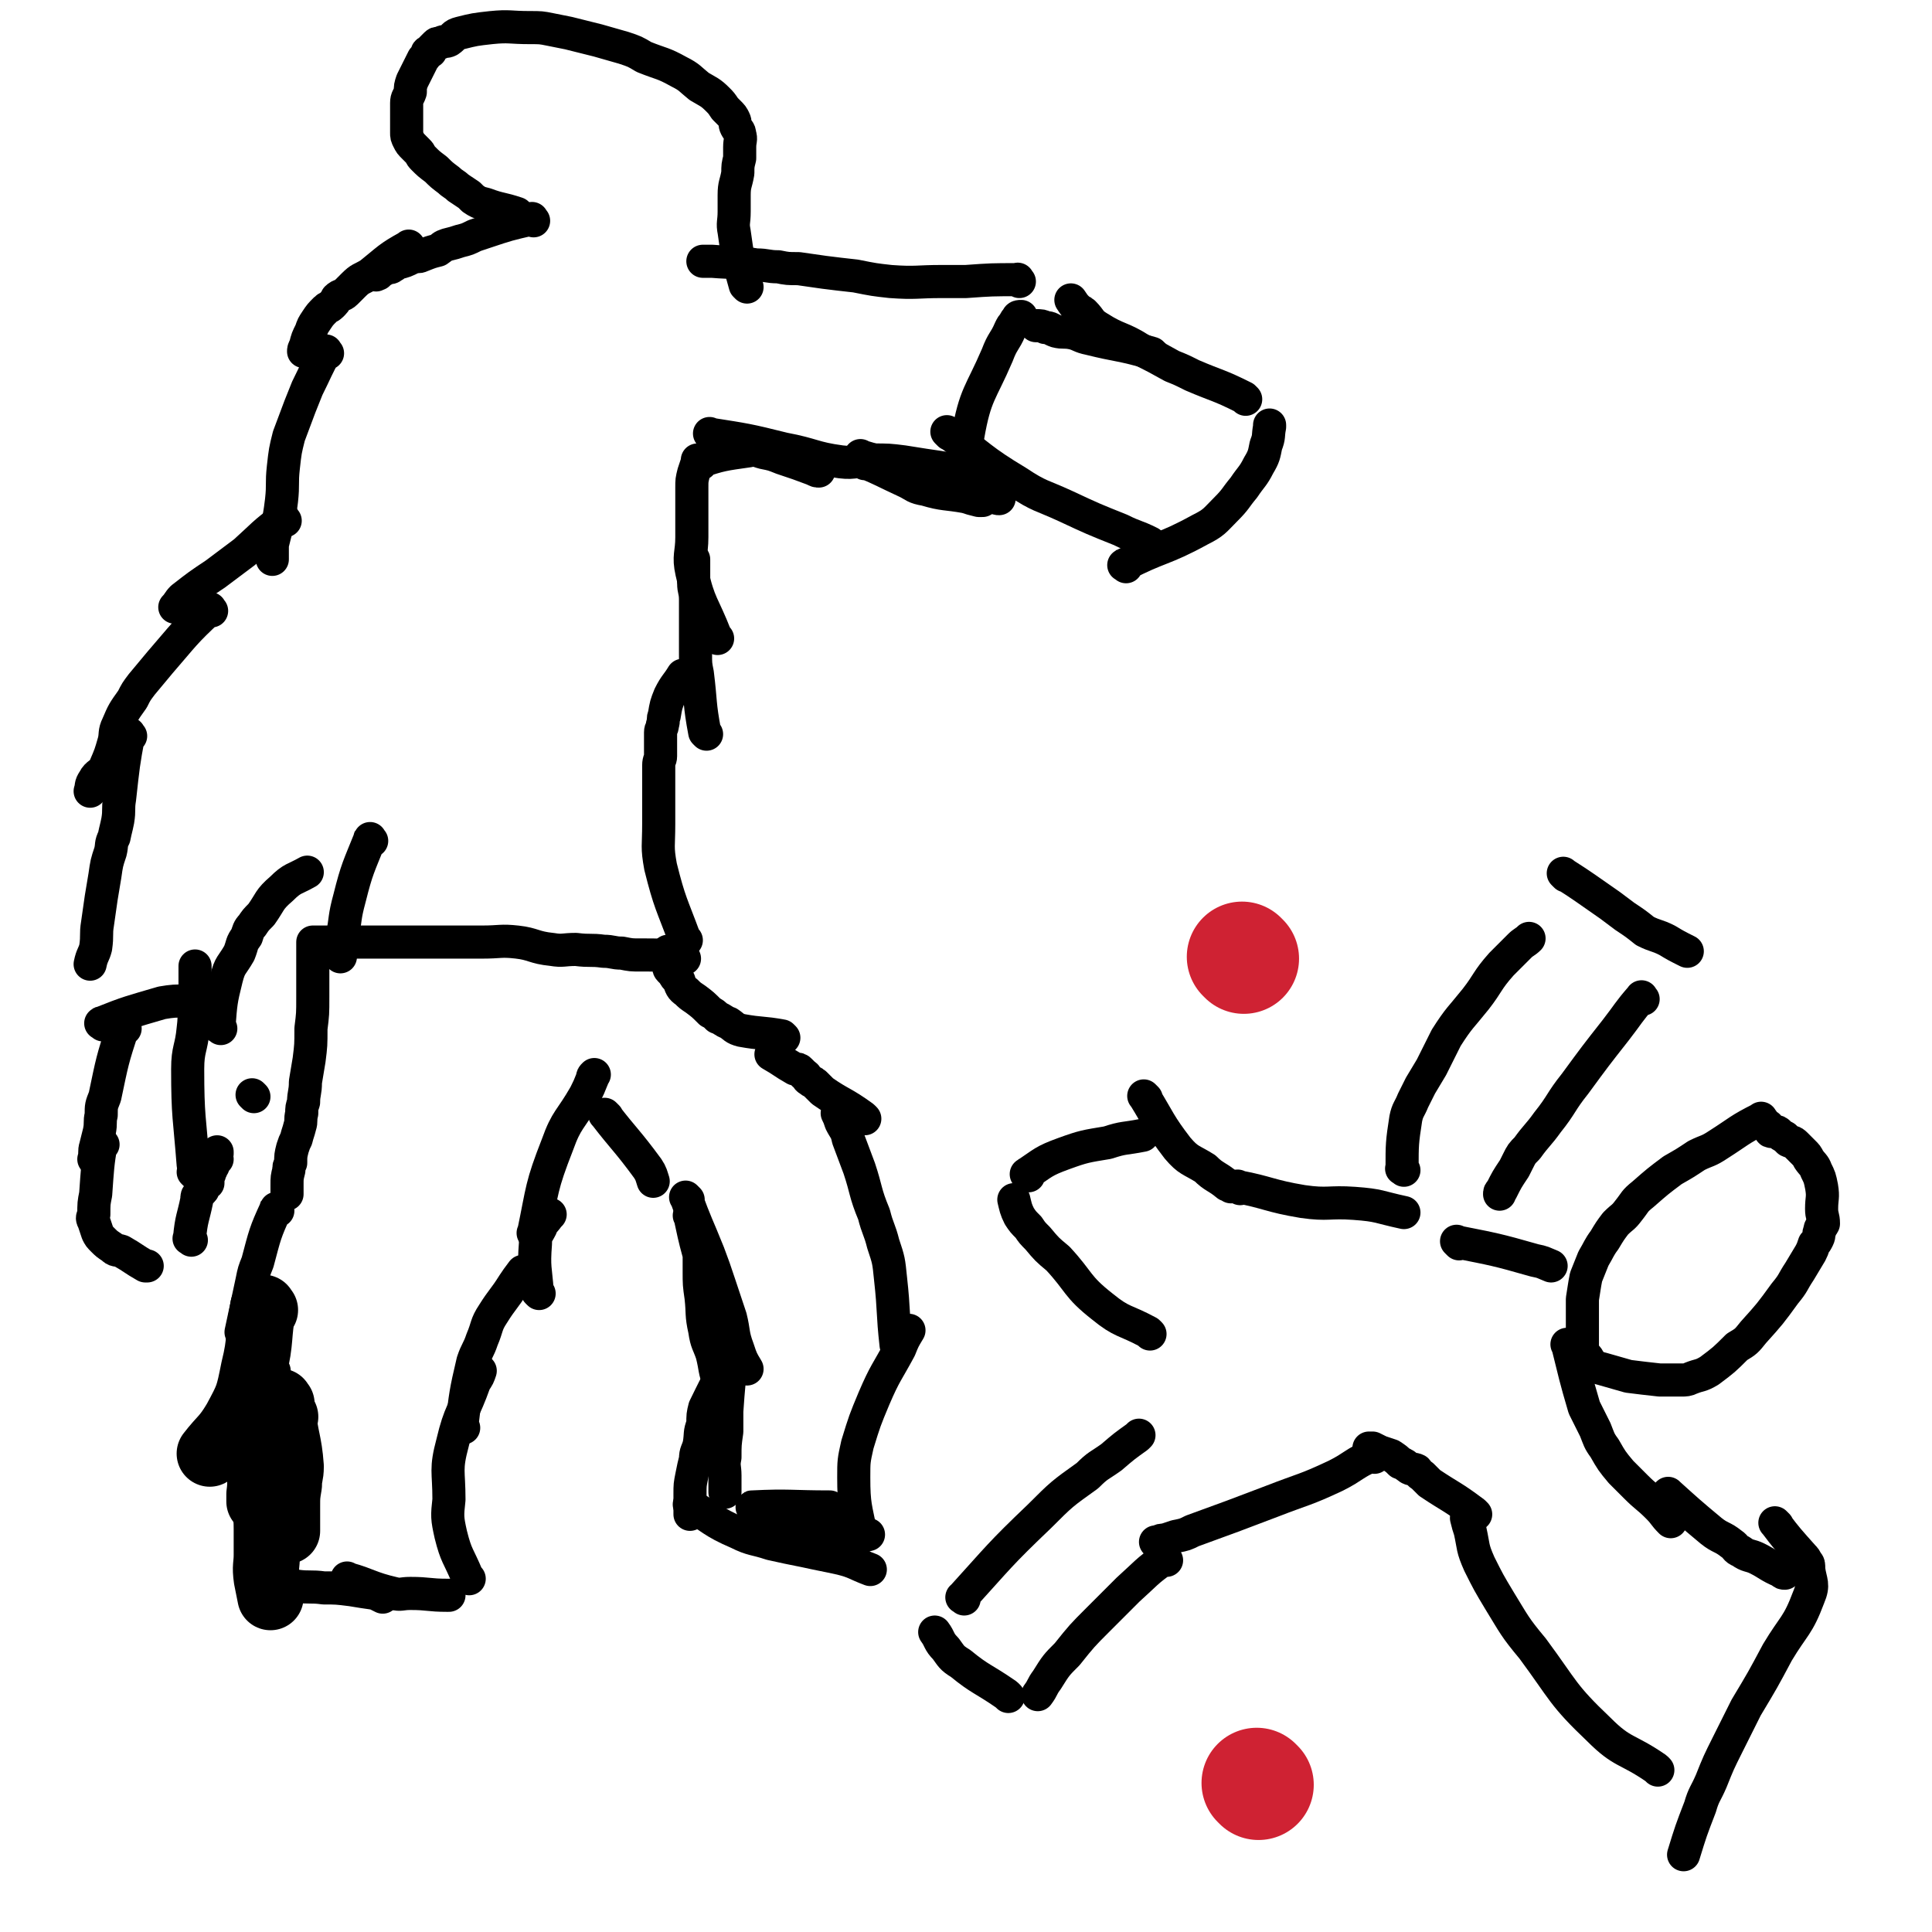 <svg viewBox='0 0 1050 1050' version='1.1' xmlns='http://www.w3.org/2000/svg' xmlns:xlink='http://www.w3.org/1999/xlink'><g fill='none' stroke='#000000' stroke-width='18' stroke-linecap='round' stroke-linejoin='round'><path d='M151,658c-1,-1 -1,-2 -1,-1 -6,13 -6,14 -10,29 -2,5 -2,5 -3,10 -3,14 -3,14 -6,28 '/><path d='M149,745c-1,-1 -1,-2 -1,-1 -3,12 -3,14 -6,28 0,4 0,4 0,8 0,6 -1,7 0,13 1,6 1,6 3,12 '/><path d='M146,739c-1,-1 -1,-2 -1,-1 -5,9 -7,9 -9,20 -2,11 1,12 0,23 0,4 -1,4 -1,9 '/></g>
<g fill='none' stroke='#000000' stroke-width='36' stroke-linecap='round' stroke-linejoin='round'><path d='M144,712c-1,-1 -1,-2 -1,-1 -3,15 -1,17 -5,33 -3,15 -3,15 -10,28 -6,10 -7,9 -14,18 '/><path d='M153,763c-1,-1 -1,-2 -1,-1 -6,16 -6,17 -10,35 -1,7 0,8 -1,15 0,2 0,2 0,4 '/><path d='M155,770c-1,-1 -2,-2 -1,-1 1,13 3,14 4,28 0,5 -1,5 -1,10 -1,6 -1,6 -1,12 0,4 0,4 0,9 0,2 0,2 0,4 '/><path d='M153,773c-1,-1 -1,-2 -1,-1 -1,9 0,10 -1,20 0,1 -1,1 -1,2 -1,2 -1,2 -1,4 -2,8 -3,8 -4,16 -1,8 0,8 0,17 0,7 0,7 0,14 0,6 -1,6 0,13 1,5 1,5 2,10 '/></g>
<g fill='none' stroke='#000000' stroke-width='18' stroke-linecap='round' stroke-linejoin='round'><path d='M142,859c-1,-1 -2,-2 -1,-1 9,1 10,2 20,4 7,1 8,0 15,1 7,0 7,0 15,1 6,1 6,1 13,2 2,1 2,1 4,2 '/><path d='M190,859c-1,-1 -2,-2 -1,-1 11,3 12,5 25,8 4,1 4,0 9,0 10,0 10,1 20,1 1,0 1,0 1,0 '/><path d='M255,858c-1,-1 -1,-1 -1,-1 -5,-12 -6,-11 -9,-23 -2,-9 -2,-10 -1,-19 0,-16 -2,-16 2,-31 4,-17 6,-16 12,-33 2,-3 2,-3 3,-6 '/><path d='M252,776c-1,-1 -2,-1 -1,-1 2,-17 2,-18 6,-35 2,-6 3,-6 5,-12 3,-7 2,-8 6,-14 5,-8 6,-8 11,-16 2,-3 2,-3 5,-7 '/><path d='M293,703c-1,-1 -1,-1 -1,-1 -1,-13 -2,-13 -1,-26 0,-5 1,-5 3,-9 1,-3 2,-3 4,-6 1,-1 1,-1 1,-1 '/><path d='M291,671c-1,-1 -2,-1 -1,-1 5,-24 4,-25 13,-48 5,-14 7,-13 15,-27 2,-4 2,-4 4,-9 0,-1 0,-1 1,-2 '/><path d='M330,607c-1,-1 -2,-2 -1,-1 10,13 12,14 23,29 2,3 2,4 3,7 '/><path d='M374,652c-1,-1 -2,-2 -1,-1 5,14 6,15 12,30 3,8 3,8 6,17 3,9 3,9 6,18 2,8 1,9 4,17 2,6 2,6 5,11 '/><path d='M376,662c-1,-1 -2,-2 -1,-1 2,9 2,10 5,21 0,1 0,1 0,2 0,3 0,3 0,7 0,7 0,7 1,14 1,9 0,9 2,18 1,7 2,7 4,13 2,8 1,8 4,16 1,4 1,3 2,7 '/><path d='M399,740c-1,-1 -1,-2 -1,-1 -2,13 -2,14 -3,28 0,5 0,5 0,11 -1,7 -1,7 -1,14 -1,5 0,5 0,10 0,5 0,5 0,9 '/><path d='M395,746c-1,-1 -1,-2 -1,-1 -6,9 -6,10 -11,20 -1,4 -1,4 -1,9 -2,5 -1,5 -2,11 -1,4 -2,4 -2,8 -1,4 -1,4 -2,9 -1,5 -1,5 -1,10 0,6 0,6 0,11 '/><path d='M376,819c-1,-1 -2,-2 -1,-1 12,7 12,9 26,15 8,4 9,3 18,6 9,2 9,2 19,4 9,2 10,2 19,4 8,2 8,3 16,6 '/><path d='M410,820c-1,-1 -2,-1 -1,-1 20,-1 21,0 42,0 '/><path d='M419,825c-1,-1 -2,-2 -1,-1 8,4 9,6 18,10 1,0 1,0 2,-1 0,0 0,0 1,0 1,0 1,0 3,0 4,0 3,-1 7,-1 4,0 4,0 8,0 3,0 3,0 6,0 5,1 5,1 9,2 '/><path d='M469,835c-1,-1 -1,-1 -1,-1 -3,-15 -4,-16 -4,-31 0,-9 0,-9 2,-18 4,-13 4,-13 9,-25 6,-14 7,-14 14,-27 2,-5 2,-5 5,-10 '/><path d='M488,732c-1,-1 -1,-1 -1,-1 -2,-18 -1,-18 -3,-36 -1,-10 -1,-10 -4,-19 -2,-8 -3,-8 -5,-16 -5,-12 -4,-13 -8,-25 -3,-8 -3,-8 -6,-16 -1,-5 -2,-5 -4,-9 -1,-3 -1,-3 -2,-5 '/><path d='M470,608c-1,-1 -1,-1 -1,-1 -11,-8 -12,-7 -22,-14 -2,-2 -2,-2 -4,-4 -1,-1 -2,-1 -3,-2 -2,-1 -1,-2 -3,-3 -1,-1 -1,-1 -2,-2 -1,-1 -1,-1 -3,-1 -7,-4 -6,-4 -13,-8 '/><path d='M426,564c-1,-1 -1,-1 -1,-1 -11,-2 -11,-1 -22,-3 -4,-1 -4,-2 -7,-4 -3,-1 -3,-2 -6,-3 -2,-2 -2,-2 -4,-3 -4,-4 -4,-4 -8,-7 -3,-2 -3,-2 -5,-4 -3,-2 -3,-3 -4,-6 -2,-2 -2,-2 -3,-4 -1,-1 -1,-1 -2,-2 -1,-1 0,-1 -1,-3 0,-1 0,-1 0,-1 0,-1 0,-1 0,-2 0,-2 0,-2 0,-4 '/><path d='M372,521c-1,-1 -1,-1 -1,-1 -12,-1 -12,-1 -23,-1 -5,0 -5,0 -10,-1 -5,0 -5,-1 -10,-1 -7,-1 -7,0 -15,-1 -7,0 -7,1 -13,0 -10,-1 -10,-3 -19,-4 -9,-1 -9,0 -19,0 -10,0 -10,0 -21,0 -10,0 -10,0 -20,0 -7,0 -7,0 -13,0 -6,0 -6,0 -11,0 -2,0 -2,0 -5,0 -2,0 -2,0 -3,0 -1,0 -1,0 -2,0 -2,0 -2,0 -3,0 -1,0 -1,0 -2,0 -1,0 -1,0 -2,0 -1,0 -1,0 -1,0 -1,0 -1,0 -2,0 -1,0 -1,0 -2,0 -1,0 -1,0 -1,0 -1,0 -1,0 -2,0 -1,0 -1,0 -1,0 -1,0 -1,0 -1,0 0,0 0,1 0,1 0,2 0,2 0,4 0,5 0,5 0,10 0,8 0,8 0,15 0,9 0,9 -1,17 0,9 0,9 -1,17 -1,6 -1,6 -2,12 0,6 -1,6 -1,11 -1,3 -1,3 -1,6 -1,4 0,4 -1,7 -1,4 -1,3 -2,7 -1,2 -1,2 -2,5 -1,4 -1,4 -1,8 -1,2 -1,2 -1,4 -1,4 -1,4 -1,8 0,3 0,3 0,5 '/><path d='M373,511c-1,-1 -1,-1 -1,-1 -7,-19 -8,-19 -13,-39 -2,-11 -1,-11 -1,-23 0,-9 0,-9 0,-19 0,-6 0,-6 0,-13 0,-3 1,-3 1,-5 0,-3 0,-3 0,-6 0,-4 0,-4 0,-7 0,-2 1,-2 1,-4 1,-3 0,-3 1,-5 1,-6 1,-6 3,-11 3,-6 4,-6 7,-11 '/><path d='M384,399c-1,-1 -1,-1 -1,-1 -3,-16 -2,-16 -4,-32 -1,-5 -1,-5 -1,-11 0,-3 0,-3 0,-7 0,-4 0,-4 0,-7 0,-5 0,-5 0,-9 0,-3 0,-3 0,-6 0,-5 -1,-5 -1,-9 0,-2 0,-2 0,-3 0,-2 0,-2 0,-4 0,-1 0,-1 0,-1 0,-1 0,-1 0,-2 0,-2 0,-2 0,-3 '/><path d='M390,347c-1,-1 -1,-1 -1,-1 -7,-18 -9,-17 -13,-35 -2,-9 0,-10 0,-19 0,-7 0,-7 0,-14 0,-4 0,-4 0,-8 0,-2 0,-2 0,-5 0,-4 0,-4 1,-8 1,-3 1,-3 2,-6 0,0 0,0 0,-1 '/><path d='M381,252c-1,-1 -2,-1 -1,-1 12,-4 13,-4 27,-6 4,-1 4,0 8,1 5,1 5,1 10,3 9,3 9,3 17,6 2,1 2,1 3,1 '/><path d='M469,249c-1,-1 -2,-2 -1,-1 10,3 11,3 23,8 4,1 4,2 9,4 4,2 4,2 9,3 7,3 7,2 15,4 8,2 8,1 17,3 1,1 1,1 2,1 '/><path d='M470,252c-1,-1 -2,-2 -1,-1 10,4 11,5 24,11 4,2 4,3 10,4 10,3 11,2 22,4 3,1 3,1 7,2 1,0 1,0 2,0 '/><path d='M387,237c-1,-1 -2,-2 -1,-1 19,3 20,3 40,8 16,3 16,5 31,7 8,1 9,-1 17,-1 9,0 9,0 17,1 18,3 22,3 36,6 1,0 -3,0 -5,1 '/><path d='M532,269c-1,-1 -1,-1 -1,-1 -3,-16 -7,-16 -5,-31 4,-23 7,-23 16,-44 3,-8 4,-7 7,-14 1,-2 1,-2 2,-3 1,-2 1,-2 2,-3 0,-1 1,-1 2,-1 0,0 0,0 0,0 '/><path d='M554,153c-1,-1 -1,-2 -1,-1 -14,0 -14,0 -28,1 -7,0 -7,0 -13,0 -14,0 -14,1 -28,0 -9,-1 -9,-1 -19,-3 -9,-1 -9,-1 -17,-2 -7,-1 -7,-1 -14,-2 -6,0 -6,0 -11,-1 -6,0 -6,-1 -12,-1 -12,-2 -12,-1 -24,-2 -2,0 -2,0 -5,0 '/><path d='M406,156c-1,-1 -1,-1 -1,-1 -4,-14 -4,-15 -6,-29 -1,-5 0,-5 0,-11 0,-5 0,-5 0,-9 0,-6 1,-6 2,-12 0,-4 0,-4 1,-8 0,-3 0,-3 0,-6 0,-4 1,-4 0,-7 0,-2 -1,-2 -2,-4 -1,-2 0,-2 -1,-4 -1,-2 -1,-2 -3,-4 -1,-1 -1,-1 -2,-2 -2,-3 -2,-3 -4,-5 -4,-4 -5,-4 -10,-7 -5,-4 -5,-5 -11,-8 -9,-5 -9,-4 -19,-8 -5,-3 -5,-3 -11,-5 -7,-2 -7,-2 -14,-4 -4,-1 -4,-1 -8,-2 -4,-1 -4,-1 -8,-2 -5,-1 -5,-1 -10,-2 -5,-1 -5,-1 -11,-1 -11,0 -11,-1 -21,0 -9,1 -9,1 -17,3 -4,1 -3,2 -6,4 -2,1 -2,0 -4,1 -2,1 -2,0 -3,1 -1,1 -1,1 -2,2 -1,1 -1,1 -1,2 -1,0 -2,0 -2,1 -1,2 -1,2 -2,3 -2,4 -2,4 -4,8 -1,2 -1,2 -2,4 -1,3 -1,3 -1,6 -1,3 -2,3 -2,6 0,3 0,3 0,5 0,3 0,3 0,5 0,3 0,3 0,6 0,2 0,2 1,4 1,2 1,2 3,4 1,1 1,1 2,2 2,2 1,2 3,4 3,3 3,3 7,6 3,3 3,3 7,6 2,2 3,2 5,4 3,2 3,2 6,4 1,1 1,1 2,2 3,2 3,2 7,3 8,3 8,2 17,5 '/><path d='M290,120c-1,-1 -1,-2 -1,-1 -13,3 -13,3 -25,7 -3,1 -3,1 -6,2 -4,2 -4,2 -8,3 -3,1 -3,1 -7,2 -3,1 -2,1 -5,3 -4,1 -4,1 -9,3 -2,1 -2,0 -5,1 -4,2 -4,2 -8,3 -2,1 -1,1 -3,2 -1,1 -2,0 -3,1 -1,0 -1,0 -2,1 -1,0 -1,0 -2,1 -1,1 0,1 -1,1 -1,1 -1,0 -1,0 '/><path d='M223,135c-1,-1 -1,-2 -1,-1 -11,6 -11,7 -21,15 -5,3 -5,2 -9,6 -2,2 -2,2 -4,4 -2,2 -3,1 -5,3 -1,2 -1,2 -3,4 -1,1 -2,1 -3,2 -3,3 -3,3 -5,6 -2,3 -2,3 -3,6 -2,4 -2,4 -3,8 -1,2 -1,2 -1,3 '/><path d='M178,192c-1,-1 -1,-2 -1,-1 -5,9 -5,10 -10,20 -2,5 -2,5 -4,10 -3,8 -3,8 -6,16 -2,8 -2,8 -3,17 -1,9 0,9 -1,18 -1,8 -1,8 -3,16 -1,4 -1,4 -2,8 0,3 0,3 0,7 0,0 0,0 0,1 '/><path d='M155,283c-1,-1 -1,-2 -1,-1 -11,8 -11,9 -21,18 -8,6 -8,6 -16,12 -9,6 -9,6 -18,13 -2,2 -2,3 -4,5 '/><path d='M115,332c-1,-1 -1,-2 -1,-1 -14,13 -14,14 -27,29 -5,6 -5,6 -10,12 -3,4 -3,4 -5,8 -5,7 -5,7 -8,14 -2,4 -1,5 -2,9 -2,7 -2,7 -5,14 -2,4 -4,3 -6,7 -2,3 -1,3 -2,6 '/><path d='M71,400c-1,-1 -1,-2 -1,-1 -3,16 -3,17 -5,35 -1,6 0,6 -1,12 -1,5 -1,4 -2,9 -2,4 -1,4 -2,8 -2,6 -2,6 -3,13 -1,6 -1,6 -2,12 -1,7 -1,7 -2,14 -1,6 0,6 -1,13 -1,4 -2,4 -3,9 '/><path d='M56,557c-1,-1 -2,-1 -1,-1 15,-6 16,-6 33,-11 6,-1 7,-1 14,-1 3,-1 3,-1 6,-1 '/><path d='M120,559c-1,-1 -2,-1 -1,-1 1,-13 1,-14 4,-26 2,-8 3,-7 7,-14 2,-5 1,-5 4,-9 1,-3 1,-4 3,-6 2,-3 2,-3 5,-6 5,-7 4,-8 11,-14 6,-6 7,-5 14,-9 '/><path d='M202,457c-1,-1 -1,-2 -1,-1 -6,15 -7,16 -11,32 -3,11 -2,11 -4,21 -1,4 -1,4 -1,8 -1,1 0,1 0,3 '/><path d='M68,559c-1,-1 -1,-2 -1,-1 -6,18 -6,19 -10,38 -2,5 -2,5 -2,10 -1,4 0,4 -1,9 -1,4 -1,4 -2,8 -1,3 0,4 -1,7 0,0 0,0 0,0 '/><path d='M56,622c-1,-1 -1,-2 -1,-1 -2,12 -2,14 -3,28 -1,5 -1,5 -1,11 -1,2 -1,2 0,4 1,3 1,3 2,6 1,2 1,2 3,4 2,2 2,2 5,4 2,2 2,1 5,2 7,4 6,4 13,8 0,0 0,0 1,0 '/><path d='M104,674c-1,-1 -2,-1 -1,-1 1,-11 2,-11 4,-21 0,-2 0,-2 1,-3 1,-1 1,-1 2,-2 1,-1 0,-1 1,-3 1,-1 1,0 2,-1 0,-2 0,-2 0,-3 1,-2 1,-2 1,-3 0,-1 1,-1 1,-2 0,-1 1,-1 1,-2 0,-1 0,-1 0,-2 0,-1 1,0 2,-1 0,-1 -1,-2 -1,-2 0,-1 1,-1 1,-1 0,0 0,-1 0,-1 '/><path d='M138,596c-1,-1 -1,-1 -1,-1 '/><path d='M106,638c-1,-1 -1,-1 -1,-1 '/><path d='M106,634c-1,-1 -1,-1 -1,-1 -2,-26 -3,-26 -3,-52 0,-11 2,-11 3,-22 1,-8 0,-8 1,-16 0,-5 0,-5 0,-10 0,-4 0,-4 0,-8 '/><path d='M516,236c-1,-1 -2,-2 -1,-1 18,13 18,15 38,27 12,8 13,7 26,13 15,7 15,7 30,13 8,4 8,3 16,7 '/><path d='M612,308c-1,-1 -2,-1 -1,-1 19,-10 21,-8 41,-19 8,-4 8,-5 14,-11 6,-6 5,-6 10,-12 4,-6 5,-6 8,-12 3,-5 3,-6 4,-11 2,-5 1,-5 2,-10 0,0 0,-1 0,-1 '/><path d='M677,217c-1,-1 -1,-1 -1,-1 -14,-7 -14,-6 -28,-12 -6,-3 -6,-3 -11,-5 -9,-5 -9,-5 -17,-9 -11,-7 -12,-5 -23,-12 -5,-3 -4,-4 -8,-8 -1,-1 -2,-1 -3,-2 -2,-2 -2,-2 -4,-5 0,0 0,0 0,0 '/><path d='M627,193c-1,-1 -1,-1 -1,-1 -17,-5 -18,-4 -34,-8 -5,-1 -5,-2 -9,-3 -5,-1 -5,0 -9,-1 -3,-1 -3,-2 -6,-2 -2,-1 -2,-1 -5,-1 '/><path d='M958,609c-1,-1 -1,-2 -1,-1 -12,6 -12,7 -23,14 -6,4 -6,3 -12,6 -6,4 -6,4 -13,8 -8,6 -8,6 -16,13 -5,4 -4,4 -8,9 -3,4 -3,3 -7,7 -3,4 -3,4 -6,9 -3,4 -3,5 -6,10 -2,5 -2,5 -4,10 -1,5 -1,6 -2,12 0,5 0,5 0,10 0,5 0,5 0,10 0,3 0,3 0,5 0,3 -1,3 0,5 0,1 2,1 2,1 2,2 1,2 2,3 3,3 3,3 7,4 7,2 7,2 14,4 8,1 8,1 17,2 3,0 3,0 6,0 3,0 3,0 6,0 2,0 3,0 5,-1 5,-2 5,-1 10,-4 8,-6 8,-6 15,-13 5,-3 5,-3 9,-8 9,-10 9,-10 17,-21 5,-6 4,-6 8,-12 3,-5 3,-5 6,-10 1,-2 1,-2 2,-5 1,-1 1,-1 2,-3 1,-2 0,-2 1,-4 0,-2 1,-2 2,-4 0,-4 -1,-4 -1,-8 0,-6 1,-6 0,-12 -1,-5 -1,-5 -3,-9 -1,-3 -2,-3 -4,-6 -1,-2 -1,-2 -3,-4 -2,-2 -2,-2 -4,-4 -2,-2 -2,-1 -4,-2 -1,-1 -1,-1 -2,-2 -2,-1 -2,-1 -3,-2 -1,-1 -1,-1 -2,-1 -1,0 -1,0 -1,0 -2,0 -2,0 -2,-1 -1,-1 -1,-1 -1,-1 -1,-1 0,-1 0,-1 '/><path d='M853,732c-1,-1 -2,-2 -1,-1 4,16 4,17 9,34 3,6 3,6 6,12 2,5 2,6 5,10 4,7 4,7 9,13 4,4 4,4 8,8 6,6 6,5 12,11 4,4 3,4 7,8 '/><path d='M908,813c-1,-1 -2,-2 -1,-1 10,9 11,10 23,20 5,4 6,3 11,7 3,2 2,3 5,4 4,3 5,2 9,4 6,3 6,4 13,7 1,1 1,1 2,1 '/><path d='M966,829c-1,-1 -2,-2 -1,-1 6,8 7,9 15,18 1,1 1,1 2,3 1,1 1,1 1,4 1,7 3,8 0,15 -6,16 -8,15 -17,30 -8,15 -8,15 -17,30 -5,10 -5,10 -10,20 -5,10 -5,10 -9,20 -3,7 -4,7 -6,14 -5,13 -5,13 -9,26 '/><path d='M901,962c-1,-1 -1,-1 -1,-1 -16,-11 -18,-8 -31,-21 -20,-19 -19,-21 -36,-44 -10,-12 -10,-13 -18,-26 -6,-10 -6,-10 -11,-20 -4,-9 -3,-9 -5,-18 -1,-3 -1,-3 -2,-7 '/><path d='M802,823c-1,-1 -1,-1 -1,-1 -12,-9 -12,-8 -24,-16 -2,-2 -2,-2 -4,-4 -2,-1 -2,-2 -3,-3 -2,-1 -2,0 -4,-1 -3,-2 -2,-2 -5,-3 -2,-2 -2,-2 -5,-4 -3,-1 -3,-1 -6,-2 -2,-1 -2,-1 -4,-2 -1,0 -1,0 -2,0 0,0 0,0 0,0 '/><path d='M747,792c-1,-1 -1,-2 -1,-1 -10,4 -10,6 -20,11 -17,8 -17,7 -35,14 -21,8 -21,8 -43,16 -4,2 -4,2 -9,3 -3,1 -3,1 -6,2 -2,0 -2,0 -4,1 -1,0 -1,0 -1,0 '/><path d='M634,848c-1,-1 -1,-2 -1,-1 -10,7 -10,8 -20,17 -8,8 -8,8 -16,16 -9,9 -9,9 -17,19 -6,6 -6,6 -11,14 -3,4 -2,4 -5,8 '/><path d='M548,922c-1,-1 -1,-1 -1,-1 -13,-9 -14,-8 -25,-17 -5,-3 -5,-4 -8,-8 -4,-4 -3,-5 -6,-9 '/><path d='M524,869c-1,-1 -2,-1 -1,-1 20,-22 20,-23 42,-44 12,-12 12,-12 26,-22 6,-6 6,-5 13,-10 7,-6 7,-6 14,-11 1,-1 1,-1 1,-1 '/><path d='M625,725c-1,-1 -1,-1 -1,-1 -13,-7 -14,-5 -25,-14 -14,-11 -12,-13 -24,-26 -6,-5 -6,-5 -11,-11 -3,-3 -3,-3 -5,-6 -3,-3 -3,-3 -5,-6 -2,-4 -2,-5 -3,-9 '/><path d='M559,639c-1,-1 -2,-1 -1,-1 9,-6 9,-7 20,-11 11,-4 12,-4 24,-6 9,-3 9,-2 19,-4 '/><path d='M623,597c-1,-1 -2,-2 -1,-1 8,13 8,15 18,28 6,7 7,6 15,11 5,5 6,4 12,9 1,0 1,0 2,1 '/><path d='M674,646c-1,-1 -2,-2 -1,-1 16,3 17,5 35,8 14,2 14,0 28,1 14,1 13,2 27,5 '/><path d='M763,636c-1,-1 -2,-1 -1,-1 0,-13 0,-14 2,-27 1,-5 2,-5 4,-10 2,-4 2,-4 4,-8 3,-5 3,-5 6,-10 4,-8 4,-8 8,-16 7,-11 8,-11 16,-21 7,-9 6,-10 14,-19 5,-5 5,-5 10,-10 2,-2 3,-2 5,-4 '/><path d='M851,476c-1,-1 -2,-2 -1,-1 11,7 12,8 25,17 4,3 4,3 8,6 6,4 6,4 11,8 6,3 6,2 12,5 5,3 5,3 11,6 0,0 0,0 0,0 '/><path d='M893,543c-1,-1 -1,-2 -1,-1 -7,8 -7,9 -14,18 -11,14 -11,14 -22,29 -8,10 -7,11 -15,21 -5,7 -6,7 -11,14 -3,3 -3,3 -5,7 -1,2 -1,2 -2,4 -4,6 -4,6 -7,12 -1,1 -1,1 -1,2 '/><path d='M793,676c-1,-1 -2,-2 -1,-1 20,4 21,4 42,10 5,1 4,1 9,3 '/></g>
<g fill='none' stroke='#CF2233' stroke-width='60' stroke-linecap='round' stroke-linejoin='round'><path d='M676,521c-1,-1 -1,-1 -1,-1 '/><path d='M684,970c-1,-1 -1,-1 -1,-1 '/></g>
</svg>